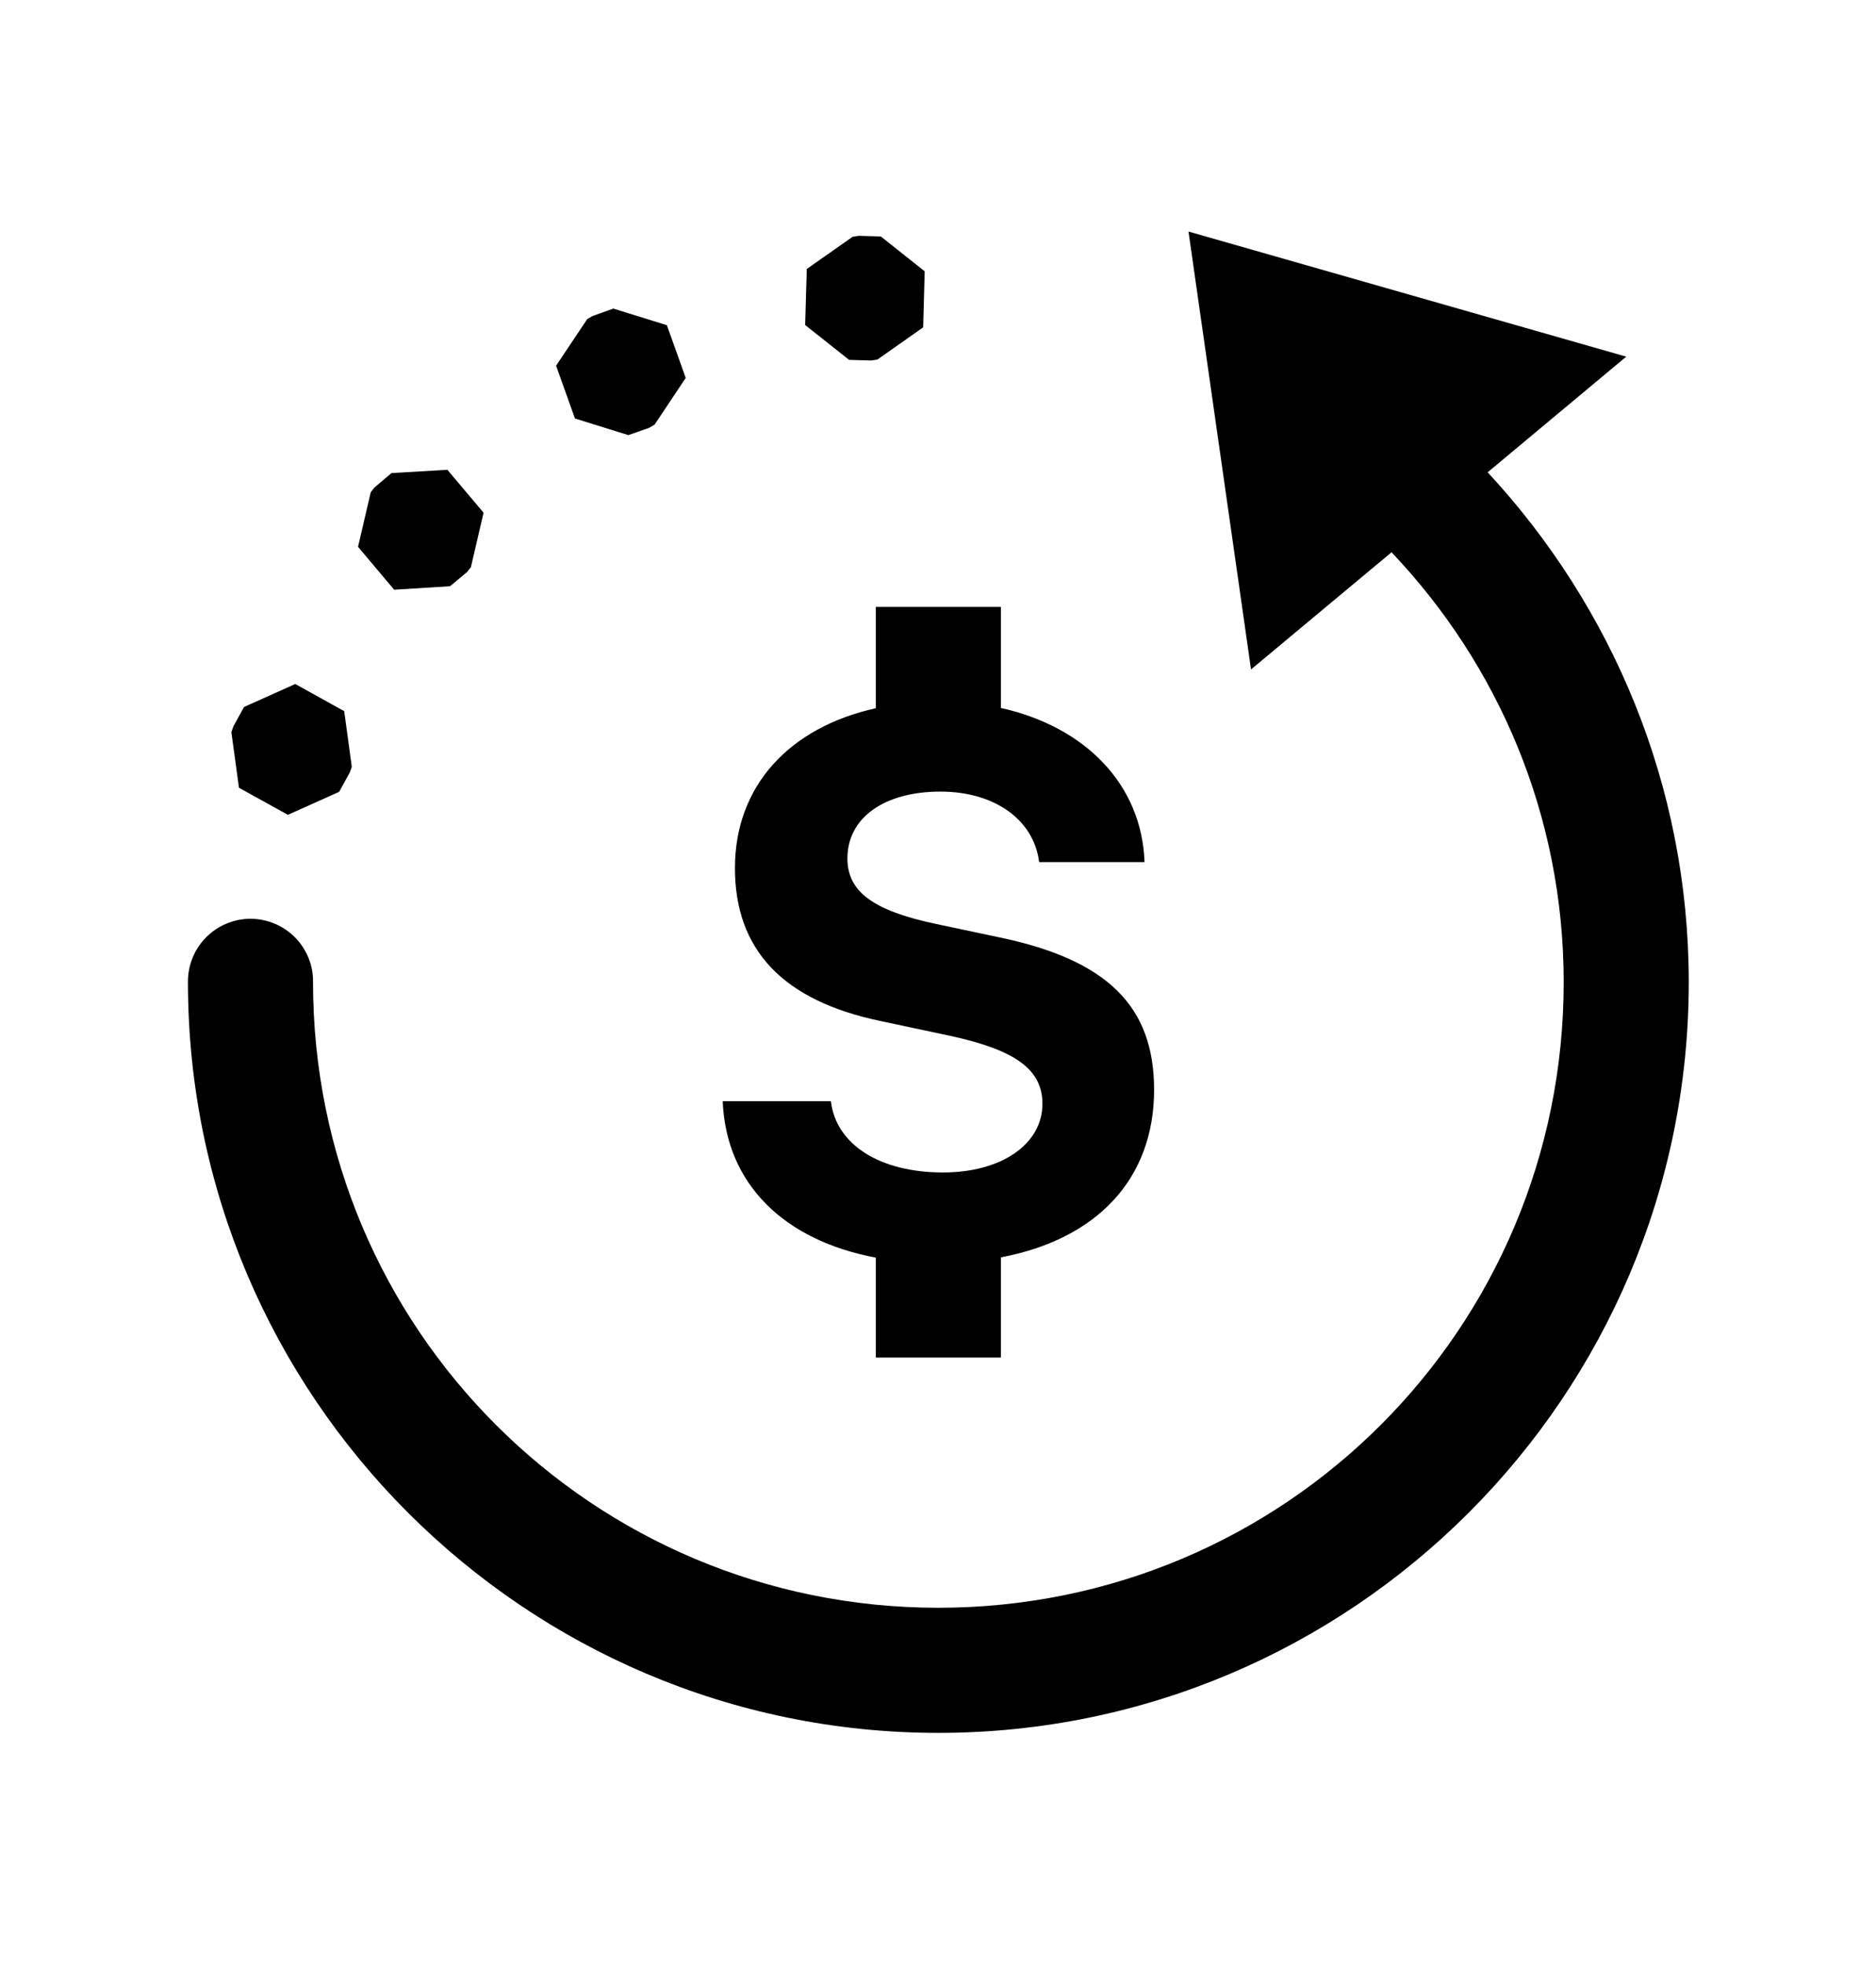 <svg xmlns="http://www.w3.org/2000/svg" fill="none" viewBox="0 0 21 22" height="22" width="21">
<path fill="black" d="M13.304 2.591L14.004 7.491L15.577 6.18C16.768 7.434 17.504 9.121 17.504 10.991C17.504 14.866 14.379 17.991 10.504 17.991C6.63 17.991 3.504 14.866 3.504 10.991C3.506 10.899 3.489 10.806 3.454 10.72C3.419 10.634 3.368 10.556 3.303 10.49C3.238 10.424 3.16 10.371 3.075 10.336C2.989 10.3 2.897 10.281 2.804 10.281C2.712 10.281 2.62 10.3 2.534 10.336C2.449 10.371 2.371 10.424 2.306 10.49C2.241 10.556 2.189 10.634 2.155 10.72C2.12 10.806 2.103 10.899 2.104 10.991C2.104 15.622 5.874 19.391 10.504 19.391C15.135 19.391 18.904 15.622 18.904 10.991C18.904 8.788 18.044 6.785 16.653 5.285L18.204 3.991L13.304 2.591ZM9.613 2.639L9.545 2.649L9.031 3.01L9.013 3.637L9.505 4.027L9.751 4.034L9.821 4.024L10.334 3.663L10.351 3.036L9.86 2.646L9.613 2.639ZM6.866 3.453L6.634 3.536L6.574 3.57L6.225 4.092L6.436 4.683L7.034 4.869L7.267 4.787L7.328 4.751L7.676 4.229L7.465 3.639L6.866 3.453ZM5.008 5.257L4.382 5.294L4.193 5.454L4.15 5.508L4.008 6.119L4.412 6.599L5.038 6.56L5.227 6.402L5.271 6.348L5.413 5.737L5.008 5.257ZM9.804 6.791V7.925C8.835 8.14 8.227 8.795 8.227 9.714C8.227 10.628 8.763 11.197 9.855 11.425L10.636 11.591C11.371 11.75 11.669 11.97 11.669 12.352C11.669 12.805 11.208 13.12 10.556 13.12C9.85 13.12 9.359 12.809 9.301 12.323H8.09C8.128 13.248 8.775 13.88 9.804 14.073V15.191H11.204V14.07C12.277 13.867 12.919 13.195 12.919 12.194C12.919 11.265 12.401 10.744 11.196 10.491L10.473 10.338C9.771 10.189 9.486 9.976 9.486 9.606C9.486 9.149 9.9 8.858 10.528 8.858C11.134 8.858 11.574 9.174 11.632 9.647H12.812C12.781 8.777 12.149 8.133 11.204 7.922V6.791H9.804ZM3.305 7.654L2.732 7.911L2.613 8.127L2.59 8.193L2.675 8.815L3.223 9.118L3.796 8.861L3.915 8.645L3.938 8.58L3.853 7.958L3.305 7.654Z"></path>
</svg>
